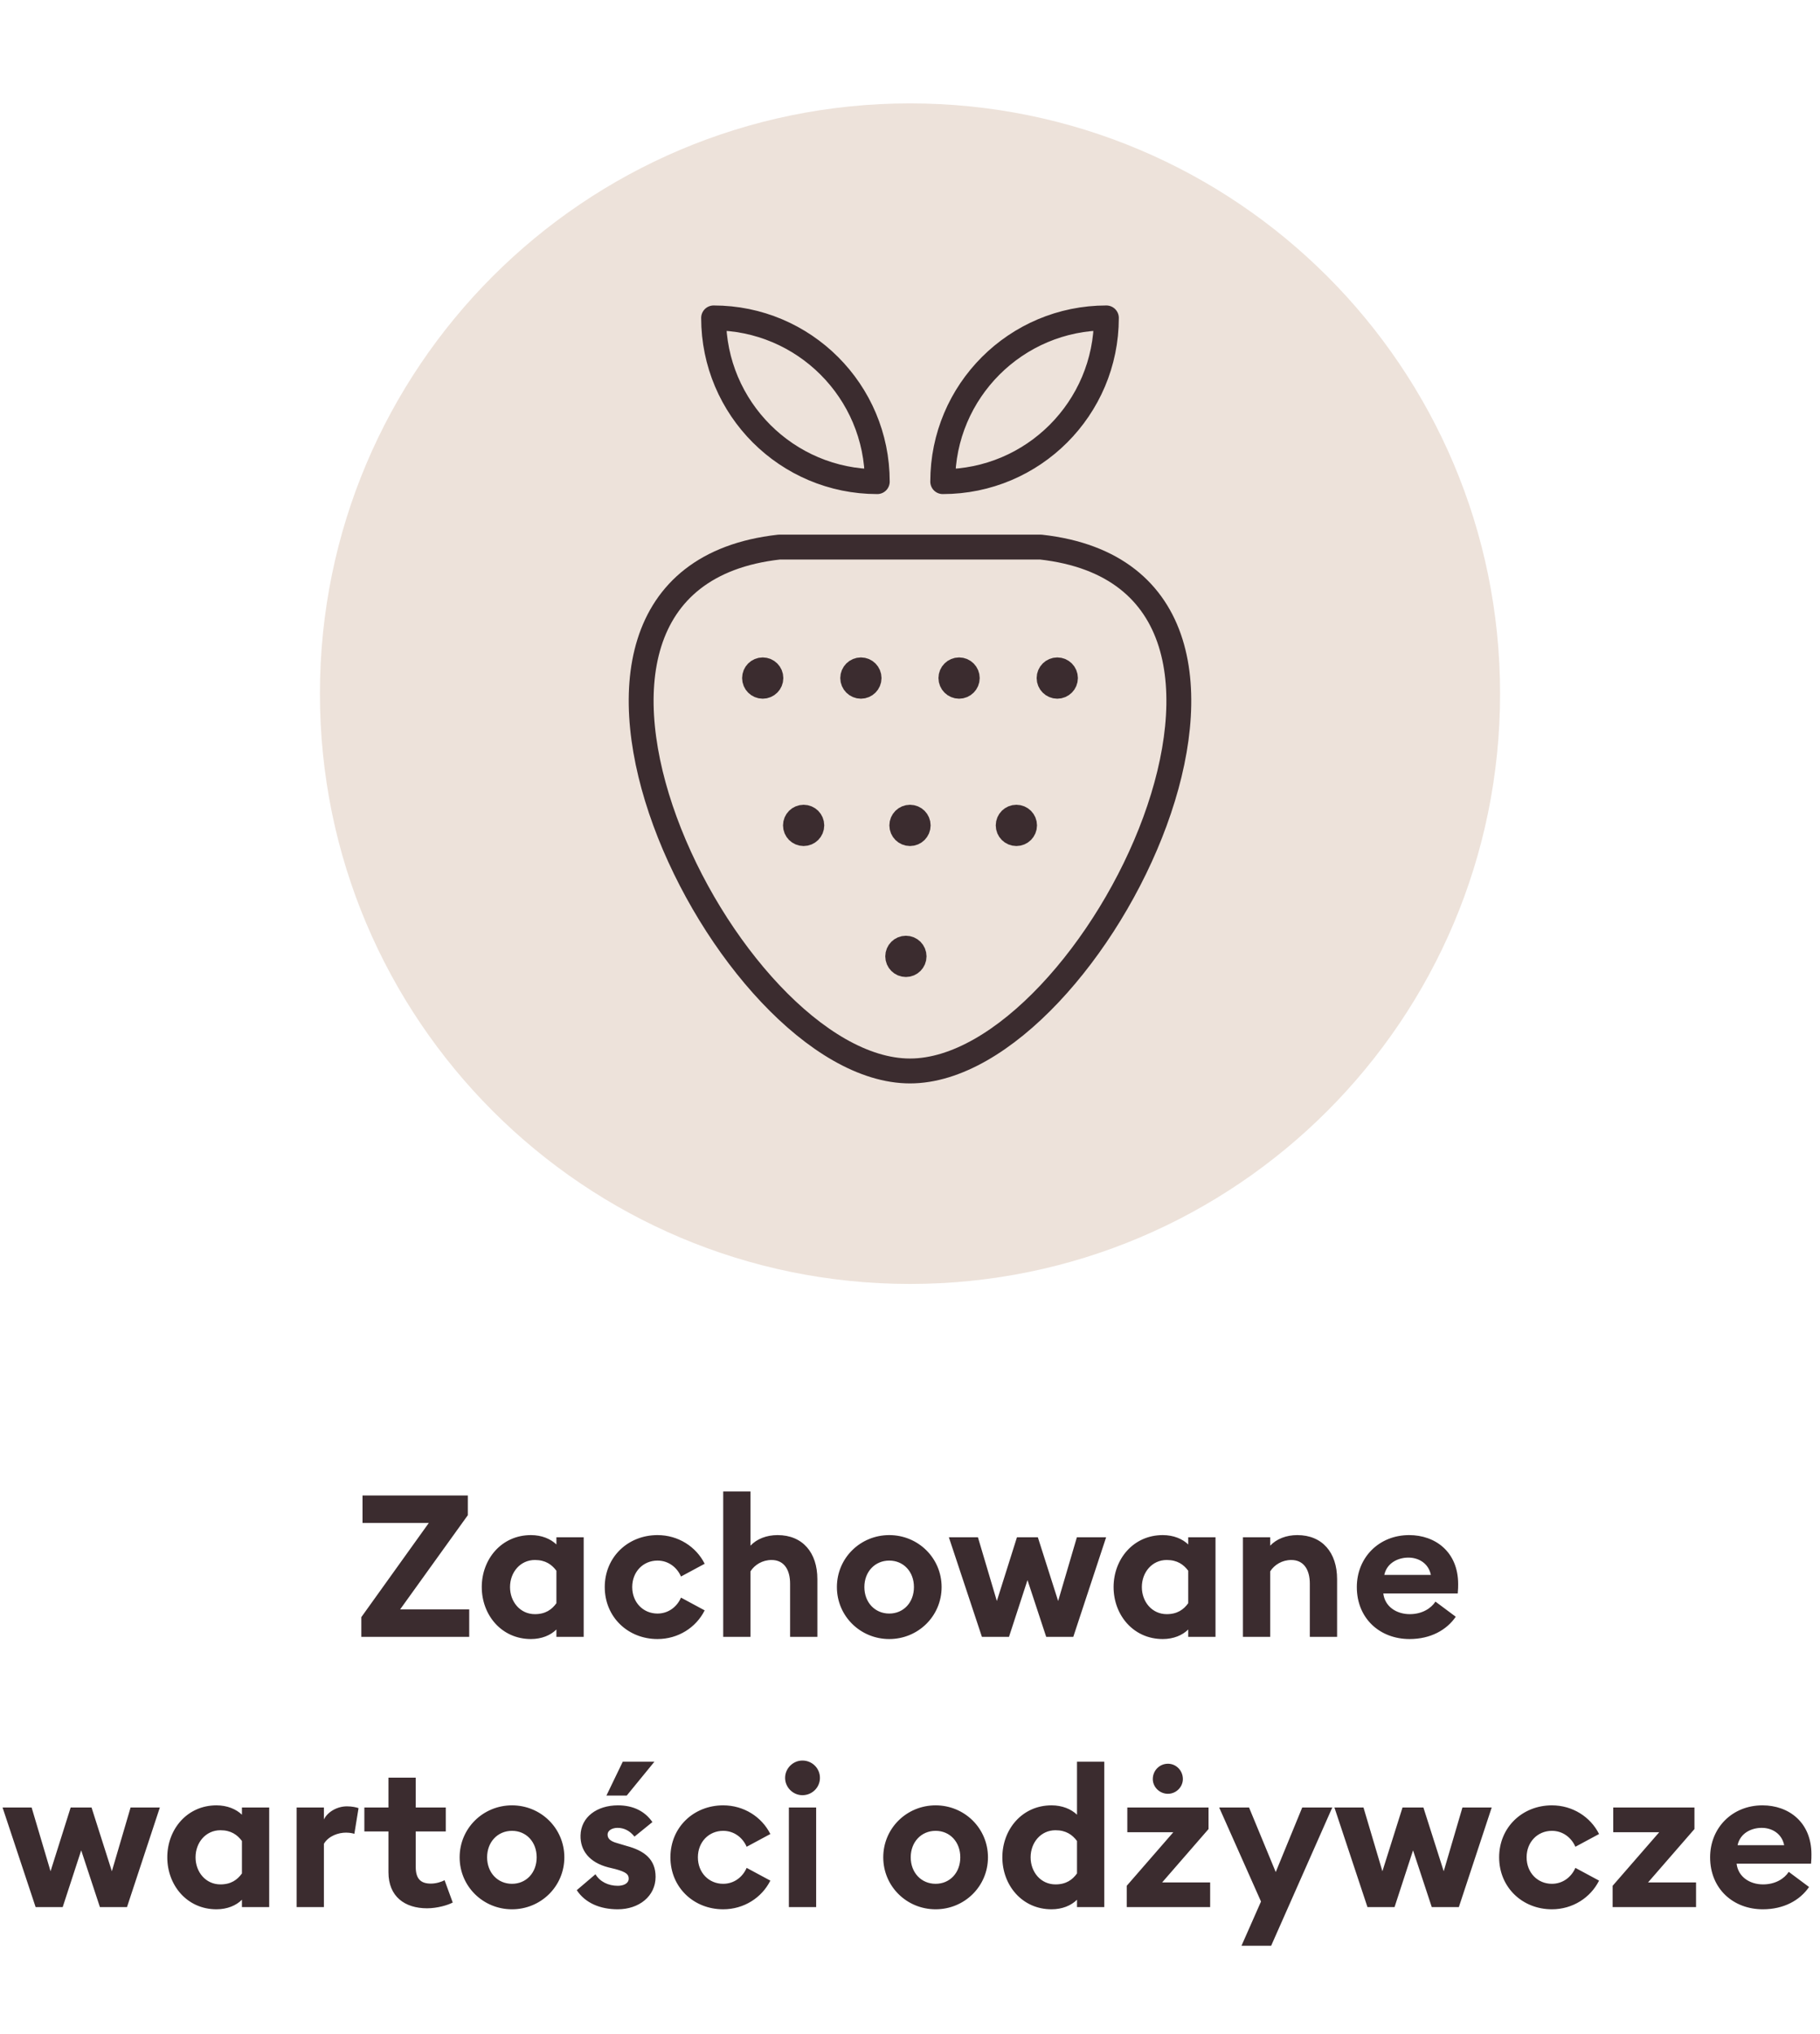 <svg width="128" height="143" viewBox="0 0 128 143" fill="none" xmlns="http://www.w3.org/2000/svg">
<g clip-path="url(#clip0_1_2522)">
<path d="M64 90.269C86.92 90.269 105.5 71.689 105.5 48.769C105.5 25.849 86.92 7.269 64 7.269C41.08 7.269 22.5 25.849 22.5 48.769C22.5 71.689 41.08 90.269 64 90.269Z" fill="#EDE2DA"/>
<path d="M74.359 48.247C74.676 48.247 74.933 47.99 74.933 47.671C74.933 47.354 74.676 47.096 74.359 47.096M74.359 48.247C74.042 48.247 73.782 47.99 73.782 47.671C73.782 47.354 74.042 47.096 74.359 47.096M67.453 48.247C67.77 48.247 68.027 47.99 68.027 47.671C68.027 47.354 67.77 47.096 67.453 47.096M67.453 48.247C67.136 48.247 66.876 47.99 66.876 47.671C66.876 47.354 67.136 47.096 67.453 47.096M60.547 48.247C60.864 48.247 61.122 47.99 61.122 47.671C61.122 47.354 60.864 47.096 60.547 47.096M60.547 48.247C60.231 48.247 59.971 47.99 59.971 47.671C59.971 47.354 60.231 47.096 60.547 47.096M71.48 58.606C71.8 58.606 72.057 58.349 72.057 58.029C72.057 57.712 71.8 57.455 71.48 57.455M71.48 58.606C71.163 58.606 70.906 58.349 70.906 58.029C70.906 57.712 71.163 57.455 71.48 57.455M64 58.606C64.317 58.606 64.575 58.349 64.575 58.029C64.575 57.712 64.317 57.455 64 57.455M64 58.606C63.684 58.606 63.424 58.349 63.424 58.029C63.424 57.712 63.684 57.455 64 57.455M63.713 67.814C64.03 67.814 64.287 67.556 64.287 67.237C64.287 66.92 64.03 66.663 63.713 66.663M63.713 67.814C63.394 67.814 63.136 67.556 63.136 67.237C63.136 66.92 63.394 66.663 63.713 66.663M56.518 58.606C56.837 58.606 57.094 58.349 57.094 58.029C57.094 57.712 56.837 57.455 56.518 57.455M56.518 58.606C56.201 58.606 55.944 58.349 55.944 58.029C55.944 57.712 56.201 57.455 56.518 57.455M53.642 48.247C53.959 48.247 54.216 47.99 54.216 47.671C54.216 47.354 53.958 47.096 53.642 47.096M53.642 48.247C53.325 48.247 53.067 47.99 53.067 47.671C53.067 47.354 53.325 47.096 53.642 47.096" fill="#3B2C2F"/>
<path d="M74.359 48.247C74.676 48.247 74.933 47.99 74.933 47.671C74.933 47.354 74.676 47.096 74.359 47.096C74.042 47.096 73.782 47.354 73.782 47.671C73.782 47.99 74.042 48.247 74.359 48.247ZM67.453 48.247C67.77 48.247 68.027 47.99 68.027 47.671C68.027 47.354 67.77 47.096 67.453 47.096C67.136 47.096 66.876 47.354 66.876 47.671C66.876 47.99 67.136 48.247 67.453 48.247ZM60.547 48.247C60.864 48.247 61.122 47.99 61.122 47.671C61.122 47.354 60.864 47.096 60.547 47.096C60.231 47.096 59.971 47.354 59.971 47.671C59.971 47.99 60.231 48.247 60.547 48.247ZM71.48 58.606C71.8 58.606 72.057 58.349 72.057 58.029C72.057 57.712 71.8 57.455 71.48 57.455C71.163 57.455 70.906 57.712 70.906 58.029C70.906 58.349 71.163 58.606 71.48 58.606ZM64 58.606C64.317 58.606 64.575 58.349 64.575 58.029C64.575 57.712 64.317 57.455 64 57.455C63.684 57.455 63.424 57.712 63.424 58.029C63.424 58.349 63.684 58.606 64 58.606ZM63.713 67.814C64.03 67.814 64.287 67.556 64.287 67.237C64.287 66.92 64.03 66.663 63.713 66.663C63.394 66.663 63.136 66.92 63.136 67.237C63.136 67.556 63.394 67.814 63.713 67.814ZM56.518 58.606C56.837 58.606 57.094 58.349 57.094 58.029C57.094 57.712 56.837 57.455 56.518 57.455C56.201 57.455 55.944 57.712 55.944 58.029C55.944 58.349 56.201 58.606 56.518 58.606ZM53.642 48.247C53.959 48.247 54.216 47.99 54.216 47.671C54.216 47.354 53.958 47.096 53.642 47.096C53.325 47.096 53.067 47.354 53.067 47.671C53.067 47.99 53.325 48.247 53.642 48.247Z" stroke="#3B2C2F" stroke-width="1.75" stroke-linecap="round" stroke-linejoin="round"/>
<path d="M66.302 33.861C72.658 33.861 77.811 28.707 77.811 22.351C71.455 22.351 66.302 27.504 66.302 33.861ZM61.698 33.861C55.342 33.861 50.188 28.707 50.188 22.351C56.545 22.351 61.698 27.504 61.698 33.861ZM64 75.295C76.948 75.295 93.925 40.781 73.207 38.464H54.792C34.075 40.781 51.052 75.295 64 75.295Z" stroke="#3B2C2F" stroke-width="1.75" stroke-linecap="round" stroke-linejoin="round"/>
<path d="M25.412 115.08V113.694L30.158 107.072H25.496V105.14H32.902V106.526L28.142 113.148H33V115.08H25.412ZM39.132 114.562C38.726 114.968 38.096 115.234 37.34 115.234C35.268 115.234 33.882 113.54 33.882 111.58C33.882 109.62 35.268 107.926 37.34 107.926C38.096 107.926 38.726 108.192 39.132 108.584V108.08H41.05V115.08H39.132V114.562ZM35.87 111.58C35.87 112.616 36.584 113.484 37.62 113.484C38.362 113.484 38.81 113.162 39.132 112.714V110.432C38.81 109.998 38.362 109.676 37.62 109.676C36.584 109.676 35.87 110.544 35.87 111.58ZM49.559 113.218C48.958 114.422 47.697 115.234 46.242 115.234C44.169 115.234 42.532 113.694 42.532 111.58C42.532 109.466 44.169 107.926 46.242 107.926C47.697 107.926 48.958 108.738 49.559 109.942L47.894 110.838C47.614 110.194 47.011 109.718 46.242 109.718C45.233 109.718 44.464 110.502 44.464 111.58C44.464 112.658 45.233 113.442 46.242 113.442C47.011 113.442 47.614 112.966 47.894 112.322L49.559 113.218ZM50.863 115.08V104.86H52.781V108.668C53.229 108.192 53.915 107.926 54.685 107.926C56.449 107.926 57.485 109.158 57.485 111.02V115.08H55.567V111.342C55.567 110.348 55.133 109.676 54.265 109.676C53.621 109.676 53.075 110.012 52.781 110.474V115.08H50.863ZM66.223 111.58C66.223 113.624 64.571 115.234 62.541 115.234C60.511 115.234 58.859 113.624 58.859 111.58C58.859 109.536 60.511 107.926 62.541 107.926C64.571 107.926 66.223 109.536 66.223 111.58ZM60.791 111.58C60.791 112.658 61.533 113.442 62.541 113.442C63.549 113.442 64.277 112.658 64.277 111.58C64.277 110.502 63.549 109.718 62.541 109.718C61.533 109.718 60.791 110.502 60.791 111.58ZM73.579 115.08L72.263 111.09L70.962 115.08H69.058L66.734 108.08H68.778L70.108 112.56L71.522 108.08H72.992L74.419 112.56L75.736 108.08H77.793L75.484 115.08H73.579ZM83.568 114.562C83.162 114.968 82.532 115.234 81.776 115.234C79.704 115.234 78.318 113.54 78.318 111.58C78.318 109.62 79.704 107.926 81.776 107.926C82.532 107.926 83.162 108.192 83.568 108.584V108.08H85.486V115.08H83.568V114.562ZM80.306 111.58C80.306 112.616 81.02 113.484 82.056 113.484C82.798 113.484 83.246 113.162 83.568 112.714V110.432C83.246 109.998 82.798 109.676 82.056 109.676C81.02 109.676 80.306 110.544 80.306 111.58ZM87.415 115.08V108.08H89.333V108.668C89.781 108.192 90.467 107.926 91.237 107.926C93.001 107.926 94.037 109.158 94.037 111.02V115.08H92.119V111.342C92.119 110.348 91.685 109.676 90.817 109.676C90.173 109.676 89.627 110.012 89.333 110.474V115.08H87.415ZM95.425 111.58C95.425 109.508 96.979 107.926 99.107 107.926C100.941 107.926 102.551 109.102 102.551 111.37C102.551 111.538 102.551 111.734 102.523 112.028H97.287C97.399 112.966 98.225 113.484 99.149 113.484C100.017 113.484 100.647 113.078 100.955 112.602L102.383 113.666C101.739 114.604 100.605 115.234 99.135 115.234C97.049 115.234 95.425 113.792 95.425 111.58ZM99.051 109.508C98.337 109.508 97.539 109.872 97.357 110.726H100.633C100.465 109.9 99.765 109.508 99.051 109.508ZM7.027 134.08L5.711 130.09L4.409 134.08H2.505L0.181 127.08H2.225L3.555 131.56L4.969 127.08H6.439L7.867 131.56L9.183 127.08H11.241L8.931 134.08H7.027ZM17.015 133.562C16.609 133.968 15.979 134.234 15.223 134.234C13.151 134.234 11.765 132.54 11.765 130.58C11.765 128.62 13.151 126.926 15.223 126.926C15.979 126.926 16.609 127.192 17.015 127.584V127.08H18.933V134.08H17.015V133.562ZM13.753 130.58C13.753 131.616 14.467 132.484 15.503 132.484C16.245 132.484 16.693 132.162 17.015 131.714V129.432C16.693 128.998 16.245 128.676 15.503 128.676C14.467 128.676 13.753 129.544 13.753 130.58ZM20.862 134.08V127.08H22.78V127.92C23.018 127.416 23.676 126.996 24.404 126.996C24.754 126.996 25.062 127.066 25.216 127.122L24.922 128.928C24.838 128.9 24.614 128.844 24.334 128.844C23.802 128.844 23.116 129.068 22.78 129.628V134.08H20.862ZM31.841 133.758C31.506 133.94 30.75 134.164 30.035 134.164C28.468 134.164 27.32 133.338 27.32 131.63V128.76H25.625V127.08H27.32V124.98H29.238V127.08H31.352V128.76H29.238V131.252C29.238 132.106 29.602 132.428 30.302 132.428C30.68 132.428 31.058 132.302 31.267 132.19L31.841 133.758ZM39.69 130.58C39.69 132.624 38.038 134.234 36.008 134.234C33.978 134.234 32.326 132.624 32.326 130.58C32.326 128.536 33.978 126.926 36.008 126.926C38.038 126.926 39.69 128.536 39.69 130.58ZM34.258 130.58C34.258 131.658 35 132.442 36.008 132.442C37.016 132.442 37.744 131.658 37.744 130.58C37.744 129.502 37.016 128.718 36.008 128.718C35 128.718 34.258 129.502 34.258 130.58ZM42.649 126.24L43.797 123.86H46.023L44.077 126.24H42.649ZM46.107 131.952C46.107 133.31 44.945 134.234 43.447 134.234C42.215 134.234 41.165 133.8 40.563 132.89L41.879 131.77C42.187 132.288 42.775 132.582 43.447 132.582C43.839 132.582 44.217 132.428 44.217 132.078C44.217 131.784 44.049 131.616 43.279 131.406L42.761 131.28C41.473 130.944 40.801 130.118 40.829 129.04C40.857 127.752 41.977 126.926 43.461 126.926C44.525 126.926 45.351 127.332 45.883 128.102L44.623 129.124C44.301 128.718 43.895 128.508 43.433 128.508C43.097 128.508 42.733 128.662 42.733 128.984C42.733 129.194 42.831 129.432 43.419 129.586L44.077 129.782C45.337 130.118 46.107 130.734 46.107 131.952ZM54.178 132.218C53.576 133.422 52.316 134.234 50.86 134.234C48.788 134.234 47.15 132.694 47.15 130.58C47.15 128.466 48.788 126.926 50.86 126.926C52.316 126.926 53.576 127.738 54.178 128.942L52.512 129.838C52.232 129.194 51.63 128.718 50.86 128.718C49.852 128.718 49.082 129.502 49.082 130.58C49.082 131.658 49.852 132.442 50.86 132.442C51.63 132.442 52.232 131.966 52.512 131.322L54.178 132.218ZM57.666 124.994C57.666 125.666 57.12 126.212 56.434 126.212C55.776 126.212 55.216 125.666 55.216 124.994C55.216 124.322 55.776 123.776 56.434 123.776C57.12 123.776 57.666 124.322 57.666 124.994ZM55.482 134.08V127.08H57.4V134.08H55.482ZM69.483 130.58C69.483 132.624 67.831 134.234 65.801 134.234C63.771 134.234 62.119 132.624 62.119 130.58C62.119 128.536 63.771 126.926 65.801 126.926C67.831 126.926 69.483 128.536 69.483 130.58ZM64.051 130.58C64.051 131.658 64.793 132.442 65.801 132.442C66.809 132.442 67.537 131.658 67.537 130.58C67.537 129.502 66.809 128.718 65.801 128.718C64.793 128.718 64.051 129.502 64.051 130.58ZM70.495 130.58C70.495 128.62 71.881 126.926 73.953 126.926C74.709 126.926 75.339 127.192 75.745 127.584V123.86H77.663V134.08H75.745V133.562C75.339 133.968 74.709 134.234 73.953 134.234C71.881 134.234 70.495 132.54 70.495 130.58ZM75.745 131.714V129.432C75.423 128.998 74.975 128.676 74.233 128.676C73.197 128.676 72.483 129.544 72.483 130.58C72.483 131.616 73.197 132.484 74.233 132.484C74.975 132.484 75.423 132.162 75.745 131.714ZM83.191 125.078C83.191 125.638 82.715 126.114 82.141 126.114C81.552 126.114 81.076 125.638 81.076 125.078C81.076 124.476 81.552 124 82.141 124C82.715 124 83.191 124.476 83.191 125.078ZM79.243 134.08V132.582L82.519 128.816H79.284V127.08H84.996V128.592L81.734 132.344H85.109V134.08H79.243ZM89.4 136.796H87.314L88.686 133.688L85.746 127.08H87.846L89.722 131.616L91.584 127.08H93.698L89.4 136.796ZM100.696 134.08L99.379 130.09L98.078 134.08H96.174L93.85 127.08H95.894L97.224 131.56L98.638 127.08H100.108L101.536 131.56L102.852 127.08H104.91L102.6 134.08H100.696ZM112.462 132.218C111.86 133.422 110.6 134.234 109.144 134.234C107.072 134.234 105.434 132.694 105.434 130.58C105.434 128.466 107.072 126.926 109.144 126.926C110.6 126.926 111.86 127.738 112.462 128.942L110.796 129.838C110.516 129.194 109.914 128.718 109.144 128.718C108.136 128.718 107.366 129.502 107.366 130.58C107.366 131.658 108.136 132.442 109.144 132.442C109.914 132.442 110.516 131.966 110.796 131.322L112.462 132.218ZM113.416 134.08V132.582L116.692 128.816H113.458V127.08H119.17V128.592L115.908 132.344H119.282V134.08H113.416ZM120.272 130.58C120.272 128.508 121.826 126.926 123.954 126.926C125.788 126.926 127.398 128.102 127.398 130.37C127.398 130.538 127.398 130.734 127.37 131.028H122.134C122.246 131.966 123.072 132.484 123.996 132.484C124.864 132.484 125.494 132.078 125.802 131.602L127.23 132.666C126.586 133.604 125.452 134.234 123.982 134.234C121.896 134.234 120.272 132.792 120.272 130.58ZM123.898 128.508C123.184 128.508 122.386 128.872 122.204 129.726H125.48C125.312 128.9 124.612 128.508 123.898 128.508Z" fill="#3B2C2F"/>
</g>
<defs>
<clipPath id="clip0_1_2522">
<rect width="128" height="143" fill="white"/>
</clipPath>
</defs>
</svg>

